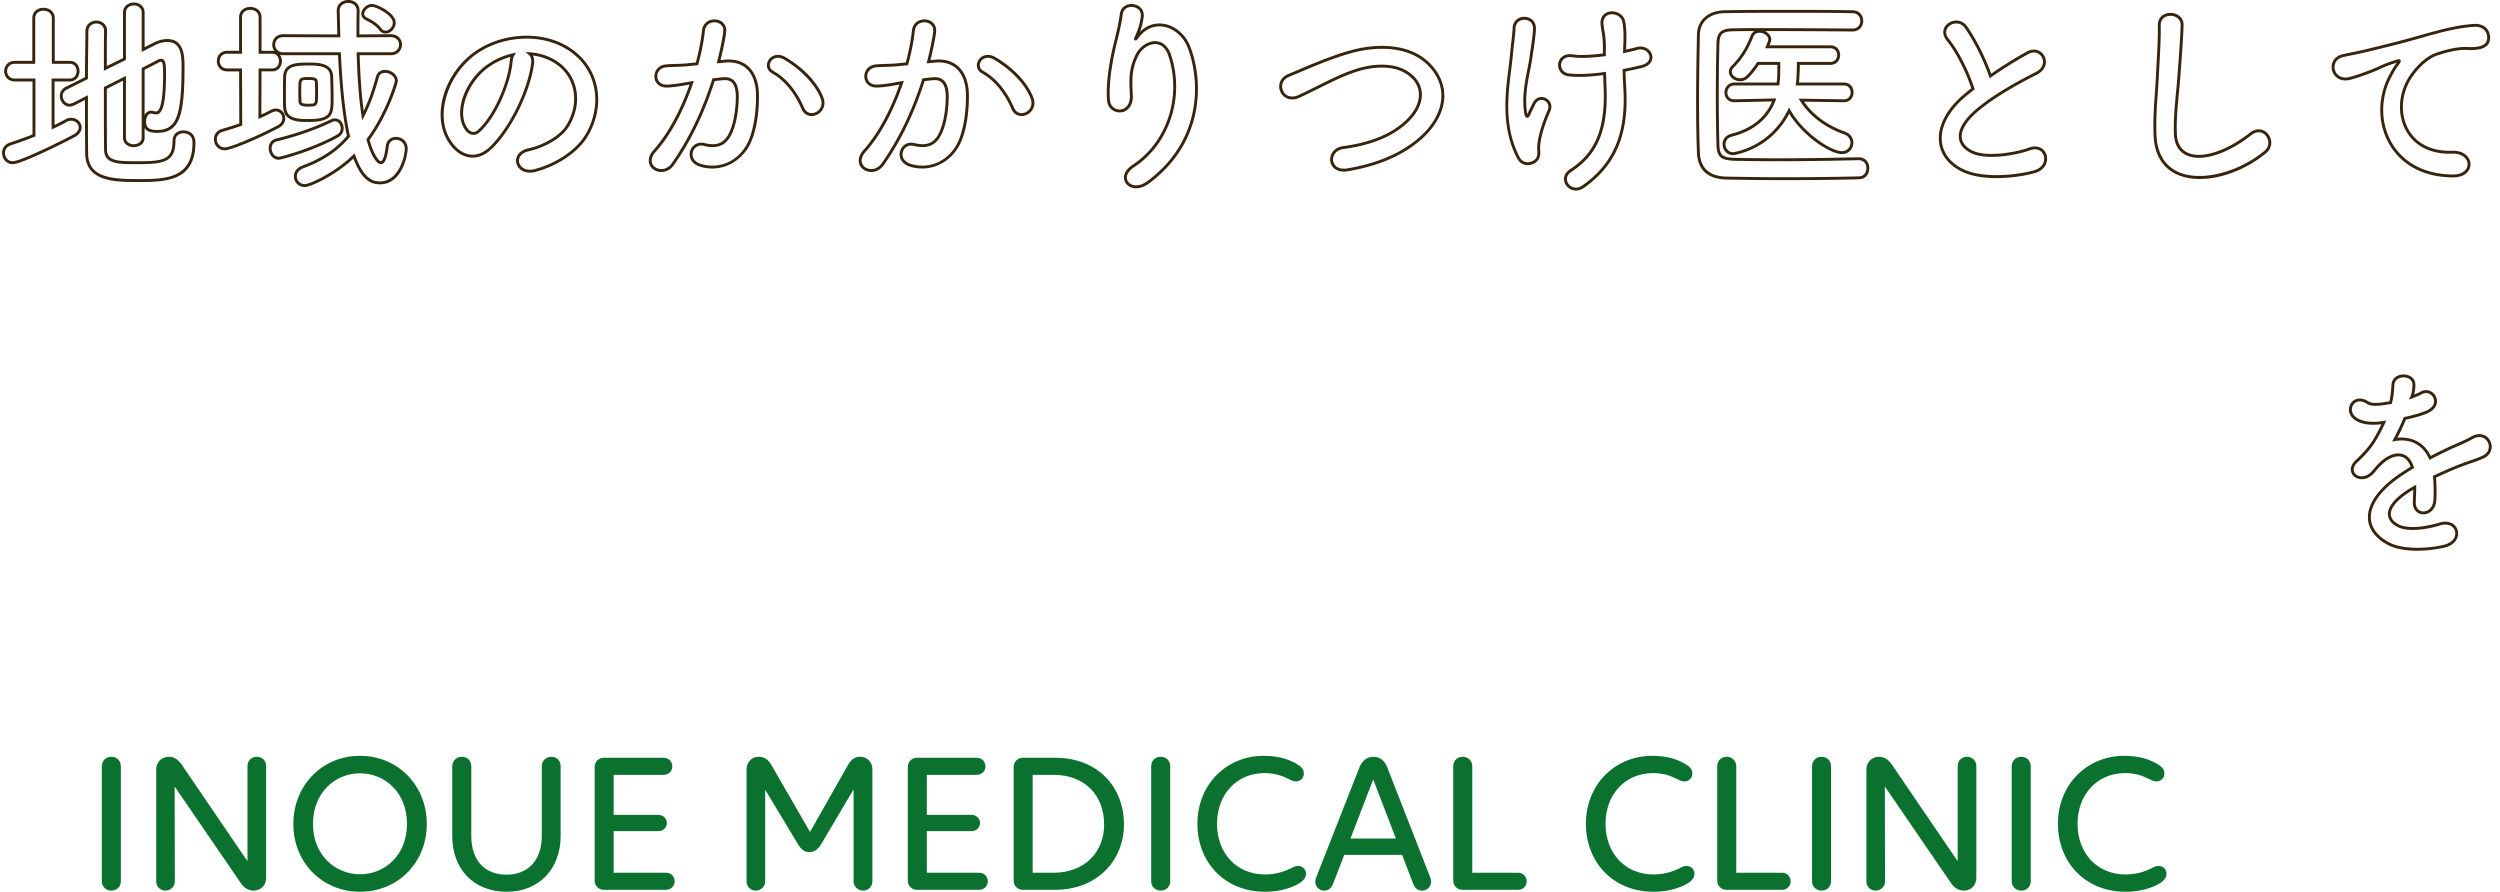 <?xml version="1.0" encoding="UTF-8"?> <svg xmlns="http://www.w3.org/2000/svg" width="1236.012" height="440.893" viewBox="0 0 927.009 330.67"><path d="M37.755 326.78v-42.634c0-2.017 1.513-3.53 3.53-3.53 2.087 0 3.528 1.513 3.528 3.53v42.634c0 1.945-1.44 3.458-3.529 3.458-2.016 0-3.53-1.513-3.53-3.458zm20.168.072v-41.554c0-2.664 2.017-4.681 4.682-4.681 1.656 0 3.24.72 4.753 2.88l24.27 35.65h.144v-35.073c0-2.017 1.511-3.457 3.456-3.457s3.458 1.44 3.458 3.457v41.482c0 2.737-2.016 4.682-4.61 4.682-1.8 0-3.456-.794-4.896-2.953l-24.27-35.433h-.144l.071 35c0 1.873-1.512 3.386-3.528 3.386-1.944 0-3.386-1.513-3.386-3.386zm50.853-21.317c0-14.476 10.875-25.279 24.702-25.279 13.9 0 24.775 10.803 24.775 25.28 0 14.474-10.875 25.134-24.775 25.134-13.827 0-24.702-10.66-24.702-25.135zm24.702 18.653c9.075 0 17.43-6.914 17.43-18.653 0-11.882-8.355-18.797-17.43-18.797-8.93 0-17.428 6.915-17.428 18.797 0 11.739 8.499 18.653 17.428 18.653zM167.696 310v-25.854c0-2.017 1.585-3.53 3.602-3.53 2.015 0 3.457 1.513 3.457 3.53v25.782c0 9.363 5.184 14.404 13.106 14.404 7.706 0 13.037-5.114 13.037-14.332v-25.926c0-2.017 1.654-3.457 3.6-3.457 1.872 0 3.385 1.44 3.385 3.457V310c0 12.315-8.139 20.67-20.022 20.67-12.17 0-20.165-8.355-20.165-20.67zm52.799 16.492v-41.985c0-2.018 1.44-3.53 3.385-3.53h22.18c1.873 0 3.242 1.368 3.242 3.241 0 1.729-1.369 3.097-3.241 3.097h-18.51v14.835h16.565c1.8 0 3.168 1.368 3.168 3.025s-1.368 3.024-3.168 3.024h-16.564v15.412h19.374c1.87 0 3.239 1.368 3.239 3.17 0 1.728-1.368 3.168-3.24 3.168H223.95c-2.015 0-3.455-1.512-3.455-3.457zm56.328.288v-41.482c0-2.736 2.015-4.681 4.393-4.681 2.017 0 3.457.793 4.753 2.952l14.402 24.919 14.116-24.919c1.224-2.087 2.594-2.952 4.537-2.952 2.45 0 4.465 1.945 4.465 4.537v41.626c0 1.945-1.512 3.458-3.455 3.458-1.945 0-3.53-1.513-3.53-3.458v-34.065l-12.098 20.454c-1.082 1.657-2.378 2.808-4.25 2.808-1.8 0-3.096-1.007-4.177-2.808l-12.243-20.31v33.921c0 1.945-1.585 3.458-3.528 3.458-1.945 0-3.385-1.513-3.385-3.458zm59.783-.288v-41.985c0-2.018 1.44-3.53 3.385-3.53h22.181c1.873 0 3.241 1.368 3.241 3.241 0 1.729-1.368 3.097-3.241 3.097h-18.509v14.835h16.564c1.8 0 3.169 1.368 3.169 3.025s-1.368 3.024-3.169 3.024h-16.564v15.412h19.374c1.871 0 3.24 1.368 3.24 3.17 0 1.728-1.369 3.168-3.24 3.168h-22.975c-2.015 0-3.456-1.512-3.456-3.457zm39.256 0v-41.985c0-2.018 1.44-3.53 3.456-3.53h11.812c16.059 0 25.638 10.875 25.638 24.775 0 12.89-9.507 24.197-25.638 24.197h-11.812c-2.015 0-3.456-1.512-3.456-3.457zm14.835-2.88c11.38 0 18.725-7.562 18.725-17.86 0-10.803-7.129-18.437-18.725-18.437h-7.778v36.296h7.778zm36.161 3.168v-42.634c0-2.017 1.513-3.53 3.528-3.53 2.09 0 3.53 1.513 3.53 3.53v42.634c0 1.945-1.44 3.458-3.53 3.458-2.015 0-3.528-1.513-3.528-3.458zm17.144-21.317c0-14.62 10.803-25.207 24.63-25.207 5.329 0 9.435 1.298 12.316 3.097 1.584.937 2.52 1.873 2.52 3.53s-1.296 2.88-2.953 2.88c-1.08 0-1.873-.505-2.808-.936-1.945-1.01-4.754-2.161-8.788-2.161-10.298 0-17.643 7.85-17.643 18.797 0 10.875 7.201 18.797 17.86 18.797 4.034 0 7.203-1.153 9.29-2.161.865-.433 1.8-1.008 2.88-1.008 1.513 0 2.953 1.08 2.953 2.953 0 1.368-.863 2.304-1.871 3.097-2.88 1.945-7.562 3.53-13.252 3.53-15.124 0-25.134-11.02-25.134-25.208zm43.721 21.461c0-.504.072-1.08.36-1.656l15.988-40.69c1.081-2.665 2.952-3.961 5.186-3.961 2.231 0 4.176 1.296 5.186 4.032l15.842 40.547c.289.72.36 1.224.36 1.728 0 1.801-1.367 3.314-3.312 3.314-1.585 0-2.664-.866-3.313-2.522l-4.105-10.73h-21.461l-4.177 10.802c-.648 1.656-1.872 2.45-3.24 2.45-1.945 0-3.314-1.44-3.314-3.314zm29.889-15.988l-8.355-21.748h-.144l-8.355 21.748h16.854zm21.252 15.484v-42.274c0-2.017 1.44-3.53 3.527-3.53 2.017 0 3.53 1.513 3.53 3.53v39.465h16.996c1.8 0 3.169 1.368 3.169 3.17s-1.368 3.168-3.169 3.168h-20.598c-2.015 0-3.455-1.512-3.455-3.53zm49.196-20.957c0-14.62 10.803-25.207 24.63-25.207 5.33 0 9.435 1.298 12.316 3.097 1.584.937 2.52 1.873 2.52 3.53s-1.296 2.88-2.953 2.88c-1.08 0-1.872-.505-2.808-.936-1.945-1.01-4.753-2.161-8.787-2.161-10.299 0-17.644 7.85-17.644 18.797 0 10.875 7.201 18.797 17.86 18.797 4.034 0 7.203-1.153 9.29-2.161.865-.433 1.801-1.008 2.88-1.008 1.513 0 2.955 1.08 2.955 2.953 0 1.368-.865 2.304-1.873 3.097-2.88 1.945-7.562 3.53-13.252 3.53-15.124 0-25.133-11.02-25.133-25.208zm48.691 20.957v-42.274c0-2.017 1.44-3.53 3.528-3.53 2.017 0 3.53 1.513 3.53 3.53v39.465h16.996c1.8 0 3.169 1.368 3.169 3.17s-1.369 3.168-3.17 3.168h-20.597c-2.015 0-3.456-1.512-3.456-3.53zm35.15.36v-42.634c0-2.017 1.512-3.53 3.528-3.53 2.089 0 3.53 1.513 3.53 3.53v42.634c0 1.945-1.441 3.458-3.53 3.458-2.016 0-3.528-1.513-3.528-3.458zm20.169.072v-41.554c0-2.664 2.015-4.681 4.681-4.681 1.657 0 3.241.72 4.753 2.88l24.27 35.65h.144v-35.073c0-2.017 1.513-3.457 3.456-3.457 1.945 0 3.457 1.44 3.457 3.457v41.482c0 2.737-2.015 4.682-4.609 4.682-1.8 0-3.457-.794-4.898-2.953l-24.27-35.433h-.143l.072 35c0 1.873-1.513 3.386-3.528 3.386-1.945 0-3.385-1.513-3.385-3.386zm53.876-.072v-42.634c0-2.017 1.513-3.53 3.528-3.53 2.09 0 3.53 1.513 3.53 3.53v42.634c0 1.945-1.44 3.458-3.53 3.458-2.015 0-3.528-1.513-3.528-3.458zm17.144-21.317c0-14.62 10.803-25.207 24.63-25.207 5.33 0 9.435 1.298 12.316 3.097 1.584.937 2.52 1.873 2.52 3.53s-1.296 2.88-2.953 2.88c-1.08 0-1.873-.505-2.808-.936-1.945-1.01-4.754-2.161-8.788-2.161-10.298 0-17.643 7.85-17.643 18.797 0 10.875 7.201 18.797 17.86 18.797 4.034 0 7.203-1.153 9.29-2.161.865-.433 1.8-1.008 2.88-1.008 1.513 0 2.953 1.08 2.953 2.953 0 1.368-.863 2.304-1.871 3.097-2.88 1.945-7.562 3.53-13.252 3.53-15.124 0-25.134-11.02-25.134-25.208z" fill="#0a712f"></path><path d="M50.979 67.491c-8.109 0-19.214 0-19.382-10.497-.075-4.732-.078-12.073-.078-19.915l-3.963 2.015c-.557.24-1.125.448-1.725.448-2.186 0-3.654-2.051-3.654-3.967 0-1.467.815-2.727 2.179-3.37l7.163-3.582c.003-3.672.05-7.22.092-10.36.034-2.543.064-4.816.064-6.667 0-2.576 2.084-3.966 4.044-3.966 1.971 0 3.967 1.309 3.967 3.81-.074 3.103-.079 7.91-.079 13.066l6.004-2.969V4.667c0-2.45 2.034-3.733 4.044-3.733 1.971 0 3.966 1.282 3.966 3.733v12.82l3.029-1.545c1.862-.969 3.675-1.46 5.384-1.46 6.38 0 6.38 6.682 6.38 10.271 0 17.292-1.417 24.52-10.195 24.52-2.394 0-3.875-.566-4.598-1.828v3.624c0 2.297-2.034 3.498-4.044 3.498-1.97 0-3.966-1.201-3.966-3.498V29.915l-6.004 3.034c0 9.195.002 18.63.079 22.703.133 3.956 3.804 4.14 10.826 4.14 9.583 0 13.473-.286 13.473-7.478 0-2.74 1.991-3.966 3.966-3.966 2.081 0 4.511 1.181 4.511 4.51 0 14.633-11.413 14.633-21.483 14.633zM32.6 35.317v.881c0 8.166 0 15.878.077 20.779.14 8.723 8.37 9.433 18.3 9.433 10.031 0 20.403 0 20.403-13.551 0-3.183-2.625-3.43-3.43-3.43-1.395 0-2.885.758-2.885 2.885 0 8.179-4.99 8.56-14.554 8.56-6.555 0-11.732 0-11.907-5.194-.079-4.14-.079-13.76-.079-23.063v-.333l8.166-4.127v22.912c0 1.66 1.496 2.417 2.885 2.417 1.427 0 2.963-.756 2.963-2.417V25.198l.299-.15a269.966 269.966 0 0 0 5.748-2.951c.362-.181.682-.297 1.111-.297 1.864 0 1.864 2.574 1.864 5.834 0 13.031-1.887 14.788-3.732 14.788-.38 0-.745-.091-1.066-.172l-.195-.05c-.189-.05-.338-.09-.452-.09-1.28 0-1.95 1.452-1.95 2.886 0 2.024.663 3.196 4.052 3.196 7.154 0 9.113-5.038 9.113-23.438 0-4.651-.409-9.191-5.298-9.191-1.534 0-3.179.45-4.89 1.34l-4.604 2.35V4.666c0-1.821-1.495-2.651-2.885-2.651-1.427 0-2.963.83-2.963 2.651v17.542l-8.166 4.038v-.87c0-5.727 0-10.673.078-13.872 0-1.94-1.495-2.794-2.885-2.794-1.472 0-2.963.99-2.963 2.885 0 1.855-.03 4.133-.064 6.682a795.34 795.34 0 0 0-.091 10.68v.334l-7.773 3.886c-1.418.668-1.57 1.899-1.57 2.397 0 1.365 1.057 2.885 2.573 2.885.327 0 .694-.1 1.267-.345l5.503-2.798zm21.02-9.451v16.799c.497-.957 1.335-1.636 2.496-1.636.254 0 .484.061.727.125l.182.047c.287.072.557.14.804.14 1.734 0 2.651-4.74 2.651-13.707 0-2.118 0-4.753-.783-4.753-.198 0-.348.043-.614.176-1.067.57-3.053 1.6-5.463 2.809zM4.733 60.874c-2.483 0-3.966-2.096-3.966-4.122 0-1.82 1.1-3.3 2.868-3.863 2.799-.958 5.668-1.94 8.42-3.042V30.199h-6.62c-2.526 0-3.889-1.963-3.889-3.81s1.363-3.811 3.889-3.811h6.544V6.769c0-2.671 2.136-3.888 4.122-3.888 2.022 0 4.2 1.217 4.2 3.888v15.809h5.61c2.348 0 3.576 1.917 3.576 3.81S28.258 30.2 25.91 30.2h-5.688v16.12c1.357-.65 2.715-1.316 3.937-2.024.761-.424 1.463-.619 2.218-.619 2.144 0 3.888 1.605 3.888 3.578 0 1.393-.925 2.7-2.538 3.587-1.802.978-19.521 10.033-22.994 10.033zm.7-37.215c-1.842 0-2.807 1.373-2.807 2.73s.965 2.729 2.808 2.729h7.703v21.458l-.337.137c-2.884 1.169-5.887 2.197-8.792 3.191-1.37.436-2.16 1.495-2.16 2.848 0 1.495 1.08 3.04 2.885 3.04 2.877 0 18.867-7.94 22.475-9.9 1.255-.69 1.976-1.652 1.976-2.638 0-1.377-1.26-2.496-2.807-2.496-.564 0-1.098.151-1.684.477-1.485.86-3.151 1.653-4.763 2.42l-.773.369-.017-.848V29.118h6.77c1.714 0 2.495-1.415 2.495-2.73s-.78-2.729-2.495-2.729h-6.692V6.77c0-1.939-1.566-2.807-3.118-2.807-1.514 0-3.041.868-3.041 2.807v16.89H5.434zM113.022 69.36c-2.268 0-4.044-1.743-4.044-3.966 0-1.8 1.181-3.3 3.16-4.012 7.098-2.632 12.348-6.134 16.494-11.005-1.638-7.702-2.712-17.494-3.28-29.91H105.08a4.84 4.84 0 0 1-1.248-.155c.462.676.698 1.51.698 2.34 0 1.893-1.228 3.81-3.576 3.81h-3.978l-.072 15.996a56.078 56.078 0 0 0 3.408-1.677c.726-.364 1.347-.53 1.965-.53 1.93 0 3.5 1.605 3.5 3.577 0 1.548-.904 2.887-2.48 3.675-6.958 3.702-17.534 8.232-19.939 8.232-2.531 0-4.044-2.095-4.044-4.122 0-1.81 1.165-3.3 2.967-3.791 2.542-.738 4.607-1.39 6.452-2.04l-.074-19.32h-4.444c-2.502 0-3.811-1.917-3.811-3.81 0-1.894 1.309-3.81 3.81-3.81h4.443V6.457c0-2.672 2.136-3.889 4.122-3.889 2.022 0 4.2 1.217 4.2 3.889V18.84h3.975c.271 0 .529.026.77.074a3.914 3.914 0 0 1-.766-2.336c0-1.873 1.29-3.888 4.122-3.888l20 .077c-.074-2.998-.147-5.923-.22-8.71 0-2.695 2.151-4.058 4.277-4.058 2.09 0 4.2 1.25 4.2 4.044-.074 2.728-.078 5.643-.078 8.72l11.6-.073c2.762 0 4.204 1.917 4.204 3.81 0 1.97-1.442 3.966-4.2 3.966h-11.51c.267 8.5.755 15.136 1.52 20.659 1.649-3.422 3.083-7.448 4.565-12.78.414-1.493 1.688-2.42 3.324-2.42 2.244 0 4.744 1.693 4.744 4.122 0 .85-3.492 12.312-10.46 21.832 1.622 5.896 3.638 7.891 4.159 7.912.197 0 1.216-.277 1.876-5.752.281-2.253 2.13-3.279 3.729-3.279 2.164 0 4.355 1.523 4.355 4.434 0 2.044-1.894 13.153-10.272 13.153-3.072 0-6.632-1.156-9.871-9.545-6.735 6.373-15.947 10.557-18 10.557zm-7.943-55.588c-2.242 0-3.039 1.512-3.039 2.807 0 1.352.951 2.807 3.04 2.807h21.305l.023.517c.567 12.74 1.658 22.72 3.336 30.506l.056.259-.17.203c-4.297 5.125-9.737 8.788-17.121 11.526-1.559.561-2.45 1.653-2.45 2.997a2.895 2.895 0 0 0 2.963 2.884c1.771 0 11.19-4.25 17.838-10.82l.599-.593.289.791c3.087 8.468 6.356 9.61 9.146 9.61 6.99 0 9.191-9.41 9.191-12.072 0-2.2-1.647-3.351-3.274-3.351-1.177 0-2.455.72-2.656 2.329-.559 4.634-1.469 6.702-2.95 6.702-1.38 0-3.618-2.805-5.27-8.965l-.068-.252.155-.21c7-9.46 10.322-20.721 10.406-21.43-.002-1.71-1.936-3.01-3.665-3.01-.55 0-1.874.159-2.282 1.628-1.728 6.217-3.398 10.693-5.416 14.51l-.761 1.443-.25-1.612c-.935-6.01-1.507-13.33-1.797-23.033l-.017-.557h12.624c2.143 0 3.119-1.496 3.119-2.885 0-1.315-.976-2.73-3.119-2.73l-12.686.082v-.544c0-3.287 0-6.391.079-9.202 0-2.25-1.68-3.026-3.119-3.026-1.54 0-3.197.903-3.197 2.885.079 3.023.156 6.137.234 9.33l.013.553h-1.955l-19.154-.077zm-20.863 6.15c-1.876 0-2.73 1.415-2.73 2.73s.854 2.729 2.73 2.729h5.52l.083 21.163-.36.128c-1.959.7-4.146 1.396-6.884 2.19-1.61.44-2.178 1.757-2.178 2.751 0 1.495 1.108 3.04 2.962 3.04 2.04 0 12.034-4.168 19.444-8.11 1.649-.825 1.893-2.055 1.893-2.715 0-1.205-.971-2.496-2.418-2.496-.444 0-.912.13-1.47.41-1.6.847-2.95 1.497-4.237 2.04l-.754.317.084-18.718h5.054c1.714 0 2.495-1.415 2.495-2.73s-.78-2.729-2.495-2.729h-5.057V6.458c0-1.94-1.566-2.807-3.118-2.807-1.514 0-3.041.868-3.041 2.807v13.464h-5.523zm19.23 39.316c-2.385 0-3.81-2.174-3.81-4.277 0-1.758 1.046-3.156 2.667-3.56 7.694-1.905 14.358-4.236 20.373-7.126a3.5 3.5 0 0 1 1.557-.365c1.97 0 3.188 1.897 3.188 3.655 0 1.433-.7 2.629-1.921 3.28-9.408 5.287-21.406 8.394-22.054 8.394zm20.787-14.246c-.262 0-.662.044-1.082.254-6.09 2.926-12.821 5.282-20.587 7.204-1.362.34-1.848 1.52-1.848 2.511 0 1.565 1.013 3.184 2.71 3.196.707-.097 12.207-3.008 21.554-8.26 1.184-.632 1.36-1.732 1.36-2.332 0-1.243-.847-2.573-2.107-2.573zm-10.043.233c-3.333 0-8.911 0-9.182-5.418-.079-1.335-.079-3.006-.079-4.777 0-2.34 0-4.76.08-6.563.184-5.266 5.13-5.266 9.492-5.266 4.273 0 8.846.401 9.027 5.191.079 2.538.156 5.228.156 7.806 0 6.01 0 9.027-9.494 9.027zm.311-20.943c-5.715 0-8.286.61-8.413 4.228-.077 1.783-.077 4.191-.077 6.52 0 1.754 0 3.41.077 4.718.202 4.06 3.948 4.396 8.102 4.396 8.413 0 8.413-2.002 8.413-7.946 0-2.563-.077-5.243-.156-7.768-.13-3.468-3.012-4.148-7.946-4.148zm-.311 15.26c-2.403 0-3.35-.49-3.496-1.805-.003-.488-.02-.982-.037-1.512-.022-.626-.044-1.3-.044-1.973 0-5.142 0-5.68 3.733-5.68 1.982 0 3.498.138 3.498 1.865.079 1.307.079 2.74.079 4.126 0 4.557-.104 4.979-3.733 4.979zm.156-9.888c-1.49 0-2.103.015-2.334.387-.318.51-.318 1.904-.318 4.21 0 .662.022 1.324.043 1.937.018.543.035 1.05.035 1.49.04.335.09.782 2.418.782 1.468 0 2.127-.013 2.354-.33.297-.413.297-1.6.297-3.567 0-1.37 0-2.787-.077-4.095 0-.503 0-.814-2.418-.814zm28.65-17.206c-.946 0-1.697-.373-2.295-1.143-1.61-2.07-3.551-3.04-5.265-3.896-.946-.566-1.467-1.36-1.467-2.197 0-1.849 1.963-3.733 3.889-3.733 1.986 0 8.87 3.355 8.87 6.925 0 2.079-1.814 4.044-3.732 4.044zm-5.138-9.887c-1.338 0-2.808 1.387-2.808 2.65 0 .456.322.9.906 1.25 1.69.844 3.838 1.917 5.598 4.18.396.51.827.726 1.442.726 1.201 0 2.651-1.321 2.651-2.963 0-2.669-5.944-5.843-7.79-5.843zm58.618 61.457c-1.576 0-2.948-.523-3.922-1.527-1.07-1.103-1.46-2.604-1.045-4.015.489-1.662 2.027-2.908 4.221-3.418 6.11-1.368 11.794-4.776 14.147-8.484 5.268-8.31 3.5-18.232-4.116-23.077-2.434-1.56-5.181-2.538-8.182-2.913.448.85.609 1.89.444 2.997-1.326 10.51-8.604 25.096-15.895 31.854-2.598 2.398-5.482 3.394-8.34 2.884-3.333-.595-6.42-3.233-8.469-7.238-4.986-9.814.014-24.498 10.917-32.066 10.052-6.947 24.444-7.706 34.221-1.81 5.53 3.32 9.23 8.216 10.696 14.16 1.551 6.287.358 13.315-3.273 19.283-3.539 5.798-11.123 10.935-19.321 13.089-.72.188-1.42.28-2.083.28zm-1.594-44.74l1.553.109c3.662.256 6.996 1.331 9.908 3.199 8.133 5.175 10.045 15.737 4.447 24.567-2.496 3.935-8.452 7.534-14.819 8.959-1.826.424-3.044 1.373-3.425 2.669-.304 1.032-.01 2.138.784 2.957 1.105 1.14 2.91 1.488 4.955.953 7.942-2.086 15.271-7.034 18.672-12.605 3.482-5.724 4.63-12.453 3.147-18.461-1.397-5.66-4.925-10.325-10.204-13.493-9.431-5.688-23.33-4.943-33.048 1.772-10.303 7.15-15.241 21.49-10.57 30.686 1.894 3.7 4.699 6.13 7.696 6.664 2.513.446 5.077-.456 7.417-2.613 7.134-6.614 14.259-20.903 15.556-31.2l.001-.013c.194-1.286-.133-2.387-.918-3.101l-1.152-1.048zM175.55 50.015c-.18 0-.36-.017-.54-.05-1.226-.231-2.344-1.216-3.15-2.774-3.353-6.147.388-16.727 8.013-22.63l.003-.002c3.044-2.324 6.591-3.974 10.256-4.77l1.252-.273-.678 1.087c-.327.524-.548 1.295-.621 2.172-.833 8.996-6.556 21.277-12.25 26.287-.715.63-1.495.953-2.285.953zm4.984-24.598c-7.11 5.504-10.788 15.64-7.719 21.268.646 1.247 1.516 2.052 2.394 2.217.64.117 1.284-.099 1.913-.652 5.52-4.858 11.075-16.807 11.886-25.57a7.248 7.248 0 0 1 .3-1.58 25.238 25.238 0 0 0-8.775 4.317zm64.705 38.355c-.226 0-.454-.014-.682-.044-1.758-.227-3.196-1.296-3.753-2.788-.357-.957-.636-2.92 1.506-5.326 5.132-5.726 9.863-14.316 13.374-24.26l-.035.006c-4.076.758-6.7 1.097-8.497 1.097-2.986 0-4.415-1.98-4.507-3.94-.097-2.087 1.322-4.341 4.223-4.613 1.247-.12 2.476-.159 3.777-.199 1.228-.039 2.499-.078 3.859-.19l3.512-.352c.678-2.533 1.789-7.153 2.3-11.936.18-1.66 1.127-2.981 2.6-3.626 1.563-.684 3.492-.492 4.796.476 1.19.883 1.737 2.266 1.542 3.895-.303 2.572-1.234 6.89-2.084 10.305l1.814-.164c3.394-.282 6.32.575 8.467 2.482 2.429 2.155 3.795 5.623 3.952 10.027.143 5.01-.488 12.258-2.687 17.587-3.252 7.849-11.219 11.91-18.948 9.655-3.481-1.013-4.46-3.625-3.886-5.764.532-1.982 2.555-3.73 5.258-3.065 4.714 1.157 7.4.025 9.27-3.911 1.797-3.83 2.438-9.35 2.438-13.237 0-2.607-.516-4.401-1.534-5.335-.733-.67-1.75-.941-3.095-.822-1.032.068-2.058.198-3.145.335l-.072.009c-3.745 11.744-8.815 22.211-15.072 31.115-1.165 1.65-2.881 2.583-4.691 2.583zM257.3 29.988l-.294.858c-3.637 10.594-8.44 19.407-13.889 25.488-1.308 1.469-1.77 2.97-1.3 4.228.416 1.116 1.52 1.918 2.88 2.094 1.672.217 3.26-.545 4.349-2.09 6.251-8.896 11.308-19.376 15.03-31.149l.104-.33.758-.095c1.104-.14 2.145-.27 3.199-.34 1.636-.142 2.953.228 3.907 1.103 1.269 1.163 1.885 3.169 1.885 6.132 0 4.004-.668 9.705-2.542 13.698-2.082 4.386-5.32 5.775-10.505 4.5-2.057-.503-3.547.772-3.956 2.295-.406 1.51.175 3.581 3.145 4.446 7.308 2.132 14.561-1.583 17.646-9.03 2.136-5.177 2.739-12.468 2.606-17.14-.147-4.097-1.388-7.298-3.59-9.253-1.92-1.705-4.568-2.47-7.658-2.213l-3.328.303.19-.741c.886-3.474 1.924-8.194 2.243-10.908.188-1.573-.5-2.445-1.112-2.899-1.004-.745-2.497-.886-3.718-.353-1.125.492-1.82 1.469-1.958 2.75-.545 5.093-1.757 9.995-2.43 12.464l-.098.359-4.262.426c-1.397.116-2.681.156-3.923.195-1.284.04-2.495.077-3.708.194-2.332.219-3.317 1.96-3.246 3.486.063 1.342.998 2.91 3.427 2.91 2.24 0 5.815-.617 8.31-1.081l1.838-.307zm43.634 13.043c-1.46 0-2.927-.755-3.75-2.646-1.862-4.269-5.265-10.012-10.9-13.134-1.2-.662-1.899-1.753-1.914-2.994-.017-1.322.755-2.634 1.966-3.341 1.418-.828 3.212-.736 4.92.255 6.78 3.984 12.047 9.617 14.092 15.07 1.14 3.01-.535 5.568-2.69 6.444a4.597 4.597 0 0 1-1.724.346zm-12.469-21.6a3.12 3.12 0 0 0-1.584.419c-.88.514-1.442 1.454-1.43 2.394.01.853.492 1.584 1.356 2.06 5.901 3.27 9.439 9.227 11.368 13.649.926 2.125 2.773 2.263 4.075 1.731 1.724-.701 2.994-2.665 2.086-5.06-1.932-5.154-7.153-10.716-13.626-14.519-.868-.504-1.623-.674-2.245-.674zm34.622 42.341c-.227 0-.454-.014-.682-.044-1.758-.227-3.197-1.296-3.754-2.788-.356-.957-.635-2.92 1.507-5.326 5.132-5.726 9.863-14.316 13.374-24.26l-.035.006c-4.077.758-6.7 1.097-8.497 1.097-2.986 0-4.415-1.98-4.507-3.94-.097-2.087 1.322-4.341 4.223-4.613 1.246-.12 2.475-.159 3.777-.199 1.228-.039 2.499-.078 3.858-.19l3.513-.352c.678-2.533 1.789-7.153 2.3-11.936.18-1.66 1.127-2.981 2.6-3.626 1.563-.684 3.49-.492 4.796.476 1.189.883 1.736 2.266 1.542 3.895-.303 2.572-1.234 6.89-2.084 10.305l1.814-.164c3.394-.282 6.32.575 8.467 2.482 2.428 2.155 3.795 5.623 3.952 10.027.143 5.01-.488 12.258-2.687 17.587-3.251 7.849-11.22 11.91-18.948 9.655-3.481-1.013-4.46-3.625-3.887-5.764.533-1.982 2.557-3.73 5.259-3.065 4.715 1.157 7.4.025 9.27-3.911 1.797-3.83 2.438-9.35 2.438-13.237 0-2.607-.517-4.401-1.534-5.335-.733-.67-1.75-.941-3.095-.822-1.032.068-2.059.198-3.146.335l-.071.009c-3.746 11.744-8.815 22.211-15.072 31.115-1.165 1.65-2.882 2.583-4.691 2.583zm12.061-33.784l-.294.858c-3.637 10.594-8.44 19.407-13.89 25.488-1.307 1.469-1.769 2.97-1.3 4.228.417 1.116 1.52 1.918 2.88 2.094 1.675.217 3.26-.545 4.35-2.09 6.251-8.896 11.308-19.376 15.03-31.149l.104-.33.758-.095c1.104-.14 2.145-.27 3.198-.34 1.633-.142 2.954.228 3.908 1.103 1.268 1.163 1.885 3.169 1.885 6.132 0 4.004-.668 9.705-2.542 13.698-2.082 4.386-5.32 5.775-10.505 4.5-2.056-.503-3.547.772-3.956 2.295-.406 1.51.175 3.581 3.145 4.446 7.307 2.132 14.561-1.583 17.645-9.03 2.137-5.177 2.74-12.468 2.606-17.14-.146-4.097-1.387-7.298-3.589-9.253-1.92-1.705-4.57-2.47-7.658-2.213l-3.328.303.189-.741c.887-3.474 1.925-8.194 2.244-10.908.188-1.573-.5-2.445-1.112-2.899-1.004-.745-2.497-.886-3.718-.353-1.125.492-1.82 1.469-1.958 2.75-.545 5.093-1.757 9.995-2.43 12.464l-.098.359-4.262.426c-1.397.116-2.681.156-3.923.195-1.284.04-2.495.077-3.708.194-2.229.209-3.32 1.912-3.245 3.486.062 1.343.997 2.91 3.426 2.91 2.24 0 5.815-.617 8.31-1.081l1.838-.307zm43.634 13.043c-1.46 0-2.927-.755-3.75-2.646-1.862-4.269-5.265-10.012-10.9-13.134-1.2-.662-1.9-1.753-1.914-2.994-.017-1.322.755-2.634 1.966-3.341 1.418-.828 3.21-.736 4.919.255 6.78 3.984 12.048 9.617 14.093 15.07 1.14 3.01-.535 5.568-2.69 6.444a4.597 4.597 0 0 1-1.724.346zm-12.469-21.6c-.71 0-1.248.222-1.585.419-.88.514-1.441 1.454-1.43 2.394.011.853.493 1.584 1.357 2.06 5.9 3.27 9.439 9.227 11.368 13.649.925 2.125 2.774 2.263 4.075 1.731 1.724-.701 2.994-2.665 2.086-5.06-1.932-5.154-7.153-10.716-13.626-14.519-.868-.504-1.623-.674-2.245-.674zm54.964 48.385a5.14 5.14 0 0 1-2.15-.452c-1.367-.625-2.246-1.832-2.352-3.228-.135-1.79 1.01-3.615 3.138-5.01h.001c12.705-8.28 18.31-25.24 13.328-40.33-.918-2.782-2.526-4.32-4.65-4.446-2.484-.146-5.32 1.756-6.57 4.429-2.14 4.504-2.37 7.559-1.974 14.454.219 4.23-2.144 6.288-4.582 6.452-2.238.147-4.722-1.38-4.982-4.508-.451-5.945.73-13.147 1.8-18.143.266-1.23.59-2.571.931-3.978.747-3.085 1.594-6.582 2.02-9.836.364-2.86 2.777-3.926 4.859-3.709 2.157.226 4.224 1.854 4.001 4.524-.19 2.173-.82 4.25-1.372 5.73 2.407-2.38 5.537-3.443 8.789-2.929 4.46.702 8.32 4.135 10.07 8.96 5.11 14.14 4.09 35.794-15.603 50.29-1.535 1.138-3.185 1.73-4.702 1.73zm-.771-7.785c-1.79 1.172-2.757 2.639-2.653 4.024.076.998.72 1.868 1.723 2.326 1.621.741 3.775.306 5.76-1.164 19.215-14.144 20.213-35.265 15.23-49.053-1.617-4.454-5.15-7.619-9.222-8.26-3.41-.536-6.551.79-8.84 3.736-.938 1.22-1.218 1.589-1.722 1.28-.51-.315-.236-.886.263-1.923.5-1.091 1.702-3.983 1.973-7.054.173-2.068-1.453-3.19-3.037-3.357-1.632-.168-3.4.619-3.673 2.772-.435 3.314-1.289 6.84-2.042 9.952a171.45 171.45 0 0 0-.924 3.952c-1.056 4.925-2.221 12.017-1.78 17.83.205 2.462 2.099 3.621 3.831 3.514 1.91-.128 3.756-1.821 3.575-5.314-.378-6.578-.296-9.984 2.076-14.975 1.426-3.048 4.696-5.215 7.613-5.046 1.486.088 4.19.88 5.612 5.187 5.133 15.546-.657 33.03-13.763 41.573zm77.79 1.601c-2.323 0-3.564-1.062-4.134-1.773-.987-1.232-1.222-2.943-.615-4.466.693-1.742 2.311-2.909 4.437-3.2 9.908-1.338 17.301-4.274 22.604-8.979 5.843-5.156 7.199-11.275 3.454-15.59-6.01-6.854-16.999-4.23-20.224-3.262-4.076 1.253-7.72 2.933-11.052 4.56a665.84 665.84 0 0 0-3.514 1.736c-2.343 1.163-4.767 2.366-7.315 3.562-2.83 1.296-4.748.396-5.64-.256-1.381-1.009-2.141-2.761-1.937-4.466.215-1.79 1.427-3.267 3.326-4.052 1.19-.493 2.457-1.03 3.78-1.59 6.102-2.585 13.695-5.802 20.664-7.544 4.37-1.112 19.337-4.005 28.394 5.445 3.538 3.702 5.27 8.063 5.007 12.611-.327 5.63-3.641 11.33-9.334 16.05-6.769 5.598-15.434 9.227-26.493 11.095h-.004a8.815 8.815 0 0 1-1.404.119zm14.095-39.654c4.28 0 9.078 1.071 12.466 4.935 4.173 4.81 2.778 11.525-3.552 17.111-5.469 4.85-13.049 7.873-23.176 9.24-1.727.237-3.032 1.159-3.578 2.529-.464 1.163-.288 2.461.455 3.39.913 1.137 2.52 1.587 4.52 1.264 10.865-1.836 19.364-5.388 25.981-10.861 5.459-4.528 8.636-9.954 8.944-15.28.245-4.241-1.383-8.322-4.709-11.802-8.65-9.027-23.117-6.218-27.348-5.144-6.889 1.723-14.44 4.922-20.506 7.492-1.326.561-2.595 1.099-3.789 1.593-1.55.64-2.496 1.77-2.665 3.182a3.791 3.791 0 0 0 1.5 3.464c1.21.882 2.825.936 4.548.148 2.533-1.188 4.951-2.389 7.29-3.55a632.17 632.17 0 0 1 3.52-1.738c3.37-1.647 7.061-3.347 11.212-4.624 1.604-.481 5.035-1.349 8.887-1.349zm71.989 46.673a4.487 4.487 0 0 1-1.944-.443c-1.434-.686-2.421-2.087-2.515-3.57-.096-1.511.696-2.888 2.23-3.878 9.111-5.908 12.856-14.523 12.521-28.807-.07-2.182-.141-4.176-.21-6.094-5.07.66-9.092.81-12.614.469-1.749-.157-3.116-1.074-3.748-2.518-.594-1.359-.407-2.978.477-4.124.575-.748 1.945-1.936 4.652-1.515 2.548.382 6.095.277 11.132-.334v-1.546c.054-3.277-.233-5.033-.51-6.73a42.44 42.44 0 0 1-.343-2.398c-.34-3.147 1.62-4.601 3.403-4.89 2.274-.372 5.1.88 5.68 3.549.549 2.657.565 5.25.403 9.4l-.05 1.167.57-.127c1.198-.264 2.328-.514 3.302-.8 1.797-.506 3.572-.084 4.757 1.124.99 1.008 1.371 2.403.998 3.642-.264.873-1.146 2.431-4.089 3.054-1.846.427-3.76.868-5.72 1.243.014 1.626.103 3.298.213 5.368l.096 1.864c.747 16.63-4.101 27.699-15.721 35.894-.939.663-1.962 1-2.97 1zm11.118-44.022l.022.596c.077 2.103.156 4.283.234 6.698.344 14.712-3.55 23.606-13.015 29.744-1.192.77-1.81 1.8-1.74 2.902.07 1.098.817 2.143 1.904 2.663 1.201.574 2.595.403 3.823-.465 11.286-7.959 15.994-18.74 15.266-34.958l-.097-1.859c-.12-2.276-.216-4.074-.216-5.873v-.45l.443-.082c2.09-.387 4.142-.86 6.127-1.318 1.787-.379 2.95-1.199 3.287-2.312.259-.86-.022-1.846-.735-2.572-.905-.923-2.285-1.237-3.685-.842-1.004.295-2.153.549-3.368.817l-1.943.436.108-2.575c.16-4.062.145-6.591-.378-9.133-.447-2.043-2.65-2.999-4.45-2.707-1.786.29-2.722 1.677-2.502 3.708.093.858.213 1.596.334 2.34.286 1.744.58 3.548.525 6.914v2.492l-.473.059c-5.392.674-9.173.796-11.904.388-1.606-.252-2.89.143-3.632 1.106-.646.838-.78 2.028-.342 3.031.275.63 1.012 1.71 2.857 1.874 3.572.344 7.692.172 12.959-.542l.591-.08zm-28.995 34.615c-.139 0-.276-.007-.414-.02-1.519-.138-2.792-1.028-3.584-2.504l-.003-.006c-5.924-11.386-4.359-23.874-3.217-32.992.23-1.833.446-3.565.588-5.143.167-1.895.347-3.436.51-4.84.222-1.884.413-3.51.501-5.414.132-2.75 2.344-4.152 4.452-4.086 2.014.049 4.18 1.405 4.18 4.267 0 1.88-.412 4.702-.848 7.69a389.29 389.29 0 0 0-.402 2.816c-.248 1.737-.58 3.438-.93 5.24-.956 4.897-1.943 9.961-1.096 15.549.039.22.08.387.118.511.048-.098.104-.225.167-.39.204-.49.52-1.122.835-1.755.306-.613.614-1.226.805-1.685 1.195-2.521 3.315-2.917 4.893-2.202 1.614.733 2.816 2.693 1.864 4.883-2.36 5.383-3.691 10.028-3.85 13.434-.018.219.003.495.024.818.073 1.113.182 2.794-.76 4.004-.909 1.137-2.377 1.825-3.833 1.825zm-3.043-3.032c.787 1.466 1.917 1.862 2.728 1.936 1.206.108 2.542-.45 3.3-1.398.684-.881.594-2.259.529-3.265-.025-.378-.046-.704-.023-.962.163-3.513 1.525-8.29 3.937-13.792.676-1.555-.175-2.947-1.32-3.466-1.064-.485-2.531-.302-3.458 1.656-.189.454-.507 1.092-.826 1.73-.304.608-.608 1.216-.798 1.672-.247.65-.615 1.41-1.29 1.34-.69-.065-.933-.936-1.066-1.687-.877-5.786.13-10.944 1.102-15.932.347-1.787.676-3.475.92-5.182.13-.942.269-1.891.404-2.822.43-2.948.836-5.733.836-7.534 0-2.149-1.57-3.149-3.125-3.186-1.488-.021-3.242.903-3.347 3.056-.09 1.94-.281 3.585-.504 5.488a157.758 157.758 0 0 0-.51 4.81c-.142 1.598-.36 3.34-.591 5.183-1.187 9.476-2.663 21.27 3.102 32.355zm98.311 8.578c-7.427 0-14.74-.078-21.733-.233-6.811-.156-10.547-3.593-10.806-9.939-.209-5.234-.31-11.557-.31-19.33 0-8.482.16-17.072.31-24.457.084-5.312 4.179-8.936 10.189-9.016 6.773-.156 15.207-.156 23.363-.156 8.309 0 16.9 0 24.146.156 2.714 0 3.955 2.056 3.955 3.966 0 1.933-1.363 3.889-3.967 3.889-13.564-.105-24.105-.156-32.231-.156h-.236c1.3.601 2.334 1.752 2.334 3.196 0 .214 0 .498-.661 2.107h22.62c2.348 0 3.577 1.8 3.577 3.577 0 1.816-1.23 3.655-3.577 3.655h-11.375c-.018 1.392-.093 4.66-.308 6.548h16.588c2.511 0 3.655 1.895 3.655 3.655 0 1.816-1.23 3.655-3.578 3.655h-.085l-14.714-.219c3.32 4.872 8.778 8.879 15.132 11.079 1.985.715 3.167 2.273 3.167 4.17 0 2.036-1.5 4.2-4.278 4.2-4.278 0-14.443-6.633-19.506-14.977-7.165 13.713-20.691 15.366-20.822 15.366-2.434 0-3.889-2.056-3.889-4.044 0-1.883 1.198-3.33 3.203-3.87 7.478-1.901 12.565-5.936 15.139-12l-13.897.295c-2.6 0-3.744-1.855-3.744-3.577 0-1.81 1.308-3.733 3.733-3.733h15.627l.185-1.85c.067-1.367.073-3.04.075-4.698h-6.88c-3.8 5.61-5.378 6.072-6.905 6.072-2.237 0-4.2-1.635-4.2-3.5 0-.819.34-1.577 1.014-2.25 3.33-3.478 5.129-6.322 7.121-11.264.313-.714.772-1.247 1.362-1.59-2.887.005-5.57.022-7.854.075-4.07.071-5.082 1.006-5.155 4.764a771.157 771.157 0 0 0-.233 19.063c0 6.402.078 12.58.233 18.36.141 4.04 1.322 4.617 5.94 4.768 4.524.075 9.826.156 15.396.156 8.68 0 18.839-.131 30.195-.39h.09c2.726 0 3.967 2.096 3.967 4.044 0 1.986-1.217 4.122-3.888 4.122-8.243.21-17.237.312-27.484.312zm1.013-62.05c-8.15 0-16.577 0-23.343.156-5.472.073-9.052 3.195-9.127 7.954-.15 7.383-.31 15.966-.31 24.438 0 7.758.1 14.067.31 19.287.234 5.763 3.514 8.758 9.749 8.901 6.985.155 14.289.233 21.708.233 10.237 0 19.223-.101 27.47-.311 1.953 0 2.82-1.527 2.82-3.04 0-1.475-.892-2.964-2.884-2.964h-.078c-11.352.259-21.52.39-30.208.39-5.578 0-10.886-.08-15.424-.156-5.019-.165-6.827-1.068-6.993-5.816a691.438 691.438 0 0 1-.234-18.393c0-6.412.078-12.834.234-19.087.084-4.325 1.594-5.74 6.214-5.821 3.35-.078 7.551-.078 11.999-.078 8.129 0 18.673.05 32.235.155 1.99 0 2.882-1.41 2.882-2.807 0-1.436-.892-2.885-2.886-2.885-7.246-.156-15.832-.156-24.134-.156zm-4.114 31.757l-.285.75c-2.598 6.83-8.041 11.342-16.178 13.41-2.082.562-2.395 2.011-2.395 2.825 0 1.456 1.051 2.963 2.808 2.963.103-.01 13.548-1.692 20.3-15.655l.454-.938.506.91c4.607 8.295 14.99 15.294 19.068 15.294 2.076 0 3.196-1.607 3.196-3.119 0-1.443-.89-2.591-2.444-3.15-6.941-2.403-12.863-6.913-16.237-12.37l-.52-.84 16.783.248c1.715 0 2.496-1.334 2.496-2.573 0-1.281-.796-2.574-2.573-2.574h-17.844l.104-.629c.29-1.744.383-6.384.383-7.54v-.542h12.452c1.714 0 2.496-1.334 2.496-2.573 0-1.202-.782-2.496-2.496-2.496H654.49l.322-.753c.583-1.36.891-2.202.891-2.434 0-1.473-1.728-2.574-3.274-2.574-1.09 0-1.82.454-2.23 1.389-2.044 5.071-3.9 8.003-7.345 11.601-.484.485-.706.957-.706 1.495 0 1.265 1.487 2.418 3.12 2.418.95 0 2.252 0 6.167-5.833l.161-.24h8.537v.541c0 1.844 0 3.75-.08 5.32l-.283 2.85h-16.605c-1.74 0-2.652 1.334-2.652 2.652 0 1.151.674 2.495 2.574 2.495l15.583-.328zm81.661 29.547c-4.717 0-9.47-.67-13.1-2.503-4.853-2.46-7.783-6.345-8.251-10.938-.619-6.068 3.035-12.74 10.026-18.307.24-.193.474-.385.705-.576.422-.348.825-.681 1.251-.998-2.187-6.493-5.907-13.678-9.122-17.59v-.003c-1.242-1.528-1.595-3.178-.994-4.647.619-1.513 2.184-2.622 3.989-2.824 1.84-.204 3.494.55 4.561 2.07 3.296 4.676 6.687 11.363 8.938 17.601a149.527 149.527 0 0 1 13.17-8.187c1.708-.954 3.52-.994 4.965-.104a4.58 4.58 0 0 1 2.161 4.096c-.076 1.854-1.269 3.5-3.274 4.515-6.816 3.476-15.477 8.175-22.004 13.71-4.16 3.53-6.255 7.02-5.903 9.83.237 1.881 1.593 3.475 3.92 4.61 5.322 2.66 16.37.602 20.833-1.034 2.806-1.069 4.544-.087 5.33.593 1.265 1.094 1.811 2.848 1.425 4.578-.455 2.04-2.087 3.594-4.477 4.265-3.562.992-8.832 1.843-14.149 1.843zm-17.654-51.599c3.351 4.081 7.231 11.612 9.437 18.314l.126.382-.329.23c-.518.362-1 .76-1.512 1.183-.235.194-.473.39-.719.587-6.698 5.333-10.206 11.658-9.625 17.353.43 4.214 3.152 7.795 7.665 10.082 7.395 3.735 20.16 2.34 26.47.584 1.992-.56 3.345-1.82 3.712-3.46.294-1.32-.128-2.704-1.077-3.525-1.04-.901-2.549-1.041-4.245-.397-4.765 1.747-16.009 3.828-21.689.99-2.667-1.3-4.23-3.183-4.515-5.444-.405-3.23 1.765-6.96 6.277-10.789 6.612-5.608 15.345-10.347 22.213-13.85 1.67-.846 2.623-2.122 2.684-3.596.052-1.254-.594-2.483-1.647-3.13-1.118-.687-2.494-.642-3.874.128a148.371 148.371 0 0 0-13.655 8.534l-.586.412-.235-.675c-2.215-6.339-5.68-13.239-9.04-18.007-.836-1.189-2.12-1.78-3.558-1.619-1.395.157-2.645 1.024-3.108 2.159-.451 1.102-.164 2.331.83 3.554zm93.01 51.925c-3.109 0-5.996-.539-8.467-1.662-5.433-2.47-8.43-7.53-8.667-14.634-.214-5.648.125-10.552.484-15.745.162-2.345.33-4.77.452-7.343.055-1.21.129-2.568.207-4 .249-4.605.532-9.825.415-13.475-.049-1.79.693-3.225 2.09-4.047 1.58-.93 3.74-.906 5.373.06 1.406.833 2.154 2.194 2.104 3.83-.15 4.7-.642 11.52-1.092 17.542-.177 2.686-.422 5.257-.658 7.744-.489 5.154-.951 10.022-.742 15.083.138 3.362 1.532 5.747 4.031 6.897 5.126 2.36 14.36-.602 22.966-7.378 2.766-2.168 5.45-1.32 6.884.483 1.517 1.907 1.74 5.056-.837 7.136-7.466 6.087-16.705 9.508-24.543 9.508zM804.804 5.868c-.732 0-1.455.175-2.055.528-.737.433-1.605 1.32-1.557 3.082.118 3.694-.166 8.939-.417 13.566-.077 1.428-.151 2.783-.207 3.991-.122 2.586-.29 5.017-.452 7.368-.358 5.163-.695 10.04-.482 15.631v.003c.222 6.665 3 11.398 8.034 13.686 8.209 3.733 21.916.422 31.88-7.703 2.037-1.643 1.867-4.123.673-5.623-1.022-1.284-3.043-2.133-5.37-.306-9.054 7.128-18.508 10.08-24.085 7.51-2.894-1.33-4.505-4.04-4.661-7.835-.211-5.134.254-10.037.746-15.23.236-2.478.48-5.042.656-7.717.45-6.016.94-12.82 1.09-17.5.037-1.224-.522-2.242-1.575-2.865a4.385 4.385 0 0 0-2.218-.586zM909.663 65.78l-.105-.001c-10.53-.035-18.87-4.334-23.478-12.105-4.577-7.718-4.621-17.673-.117-25.983.856-1.628 1.547-2.825 2.538-4.122.098-.127.179-.237.249-.333-.103.03-.2.061-.28.087-3.355 1.074-4.327 1.527-5.557 2.102-.93.433-1.983.924-4.22 1.78-2.686 1.007-4.802 1.75-7.061 2.353-2.252.613-4.314.166-5.667-1.226-1.235-1.27-1.702-3.18-1.19-4.866.522-1.716 1.965-2.944 3.958-3.368.658-.157 1.811-.394 3.11-.662 1.898-.392 4.05-.836 5.513-1.201l2.29-.555c3.859-.93 9.693-2.334 16.222-4.19l1.07-.302c7.652-2.157 13.696-3.86 20.295-4.311 2.847-.182 4.344.964 5.103 1.96.994 1.3 1.284 3.166.74 4.75-.538 1.522-2.38 3.267-8.172 2.933-4.105-.24-9.331 1.423-11.39 2.15-3.84 1.372-7.71 5.562-9.68 8.875-3.56 5.948-3.788 13.3-.579 18.734 3.056 5.171 8.686 7.872 15.9 7.621 2.87-.114 5.143.893 6.268 2.745.835 1.375.87 3.014.092 4.381-.997 1.753-3.126 2.753-5.852 2.753zM889.49 21.973c.26 0 .459.083.607.293.339.482-.052 1.062-.735 1.958-.946 1.239-1.612 2.394-2.442 3.972l-.004.006c-4.325 7.978-4.29 17.526.094 24.919 4.408 7.431 12.418 11.542 22.556 11.575 2.358.06 4.2-.781 5.01-2.205.581-1.022.553-2.25-.076-3.286-.916-1.507-2.83-2.317-5.306-2.225-7.6.27-13.602-2.623-16.868-8.153-3.409-5.769-3.18-13.555.58-19.837 1.592-2.677 5.543-7.66 10.248-9.34 2.123-.75 7.517-2.468 11.813-2.21 3.993.228 6.505-.557 7.088-2.21.429-1.247.203-2.716-.577-3.738-.861-1.127-2.317-1.653-4.172-1.537-6.485.442-12.482 2.132-20.073 4.272l-1.07.302c-6.549 1.862-12.395 3.27-16.264 4.201l-2.283.553c-1.482.37-3.645.817-5.553 1.21-1.287.266-2.428.501-3.091.659-1.633.347-2.75 1.28-3.161 2.628-.4 1.314-.034 2.805.93 3.798 1.086 1.117 2.722 1.45 4.61.935 2.22-.592 4.309-1.327 6.959-2.32 2.2-.84 3.233-1.323 4.146-1.75 1.265-.59 2.265-1.056 5.688-2.152.569-.18 1.009-.318 1.346-.318zm6.774 182.236c-3.925 0-8.102-.565-11.258-2.345-4.428-2.493-6.84-5.86-6.974-9.736-.19-5.506 4.212-11.5 12.393-16.879l.87-.567a69.12 69.12 0 0 1 2.587-1.638c-.775-2.114-2.039-3.403-3.672-3.736-2.444-.502-5.595 1.15-8.422 4.411l-.567.625c-.58.713-1.081 1.329-1.591 1.767-2.537 2.26-5.591 1.895-7.075.24-1.125-1.257-1.521-3.55 1.066-5.88.957-.883 4.248-4.028 6.208-7.2a65.015 65.015 0 0 0 3.216-5.977c-3.842.463-6.641.134-8.993-1.04-1.91-.956-3.025-2.529-3.055-4.317-.028-1.555.779-2.969 2.104-3.69 1.49-.81 3.37-.587 5.154.613 1.472 1.007 5.296.35 6.925.07a4.64 4.64 0 0 1 .625-.085l.194-.02c.466-2.023.61-3.505.758-6.087.18-2.694 2.36-3.887 4.465-3.887h.072c2.081.027 4.235 1.24 4.328 3.505.069 1.38-.156 2.7-.454 3.939.78-.309 1.55-.64 2.147-.965 1.395-.838 2.964-.883 4.279-.106 1.298.765 2.103 2.213 2.053 3.692-.034.985-.483 2.832-3.108 4.145-1.754.842-4.806 1.767-8.413 2.554a80.08 80.08 0 0 1-3.15 6.713c5.445-.567 9.971 1.886 12.352 6.72 2.822-1.442 6.044-3.052 9.03-4.353 1.647-.687 3.81-1.628 6.027-2.859 2.586-1.445 4.452-.747 5.336-.205 1.414.873 2.28 2.534 2.204 4.232-.075 1.689-1.05 3.124-2.676 3.937-1.6.8-2.9 1.248-4.696 1.868-1.038.356-2.24.771-3.763 1.346-2.778 1.058-6.06 2.475-9.508 4.104a63.05 63.05 0 0 1 .125 8.267c-.177 3.545-2.532 5.251-4.644 5.337-1.138.041-2.155-.357-2.901-1.13-.618-.642-1.322-1.837-1.163-3.89.062-1.334.125-2.743.146-4.093-.414.233-.815.467-1.19.7-6.052 3.905-7.213 6.775-7.119 8.493.102 1.845 1.659 3 2.948 3.645 3.95 2.013 11.545.453 15.008-.655 2.279-.697 4.35-.36 5.693.925 1.117 1.07 1.563 2.684 1.166 4.214-.505 1.944-2.214 3.429-4.689 4.074-1.983.505-6.034 1.204-10.398 1.204zm-6.97-36.073c.386 0 .764.037 1.132.112 1.493.305 3.508 1.399 4.625 4.874l.134.415-.377.218c-1.088.63-2.061 1.268-2.92 1.831l-.874.57c-7.85 5.16-12.078 10.82-11.902 15.935.12 3.479 2.342 6.532 6.425 8.83 5.644 3.184 15.788 2.327 20.856 1.038 2.081-.543 3.508-1.747 3.912-3.299.303-1.169-.021-2.351-.869-3.162-1.05-1.007-2.734-1.251-4.62-.674-3.872 1.237-11.57 2.753-15.819.588-2.181-1.09-3.44-2.707-3.54-4.55-.16-2.916 2.404-6.1 7.618-9.464.638-.4 1.346-.793 2.056-1.187l.802-.445v.918c0 1.644-.077 3.413-.156 5.085-.101 1.324.198 2.38.864 3.072.527.547 1.271.84 2.078.8 1.638-.066 3.464-1.444 3.609-4.314.146-2.64.088-5.812-.155-8.488l-.034-.375.34-.161c3.598-1.71 7.031-3.196 9.927-4.3 1.537-.58 2.749-.997 3.795-1.359 1.758-.605 3.027-1.043 4.565-1.811 1.731-.866 2.046-2.262 2.079-3.018.059-1.313-.605-2.593-1.69-3.263-1.18-.725-2.685-.643-4.243.23-2.265 1.257-4.466 2.213-6.13 2.907-3.128 1.364-6.538 3.08-9.46 4.576l-.506.26-.234-.52c-2.27-5.093-6.824-7.444-12.493-6.462l-1.103.192.536-.983a78.833 78.833 0 0 0 3.71-7.808l.108-.266.28-.06c3.648-.781 6.725-1.703 8.443-2.529 1.568-.783 2.46-1.924 2.504-3.21.036-1.09-.56-2.158-1.521-2.724-.566-.332-1.736-.763-3.194.113-.947.517-2.228 1.02-3.359 1.444l-1.287.483.743-1.492c.354-1.35.668-2.803.593-4.297-.066-1.6-1.69-2.454-3.262-2.474-1.51.013-3.3.722-3.444 2.872-.157 2.741-.32 4.351-.87 6.631l-.081.337-.34.066a6.49 6.49 0 0 1-.638.083c-.185.018-.362.031-.503.067-3.097.533-6.147.866-7.755-.233-1.46-.98-2.892-1.178-4.03-.559-.956.52-1.561 1.59-1.541 2.722.023 1.372.92 2.599 2.458 3.369 2.367 1.182 5.158 1.422 9.333.805l.98-.145-.408.902a65.63 65.63 0 0 1-3.689 6.987c-1.979 3.202-5.137 6.266-6.403 7.435-1.998 1.799-1.82 3.43-.988 4.357 1.13 1.264 3.518 1.486 5.556-.33.446-.383.895-.936 1.466-1.637l.616-.68c2.706-3.125 5.673-4.845 8.295-4.845z" fill="#37240d"></path></svg> 